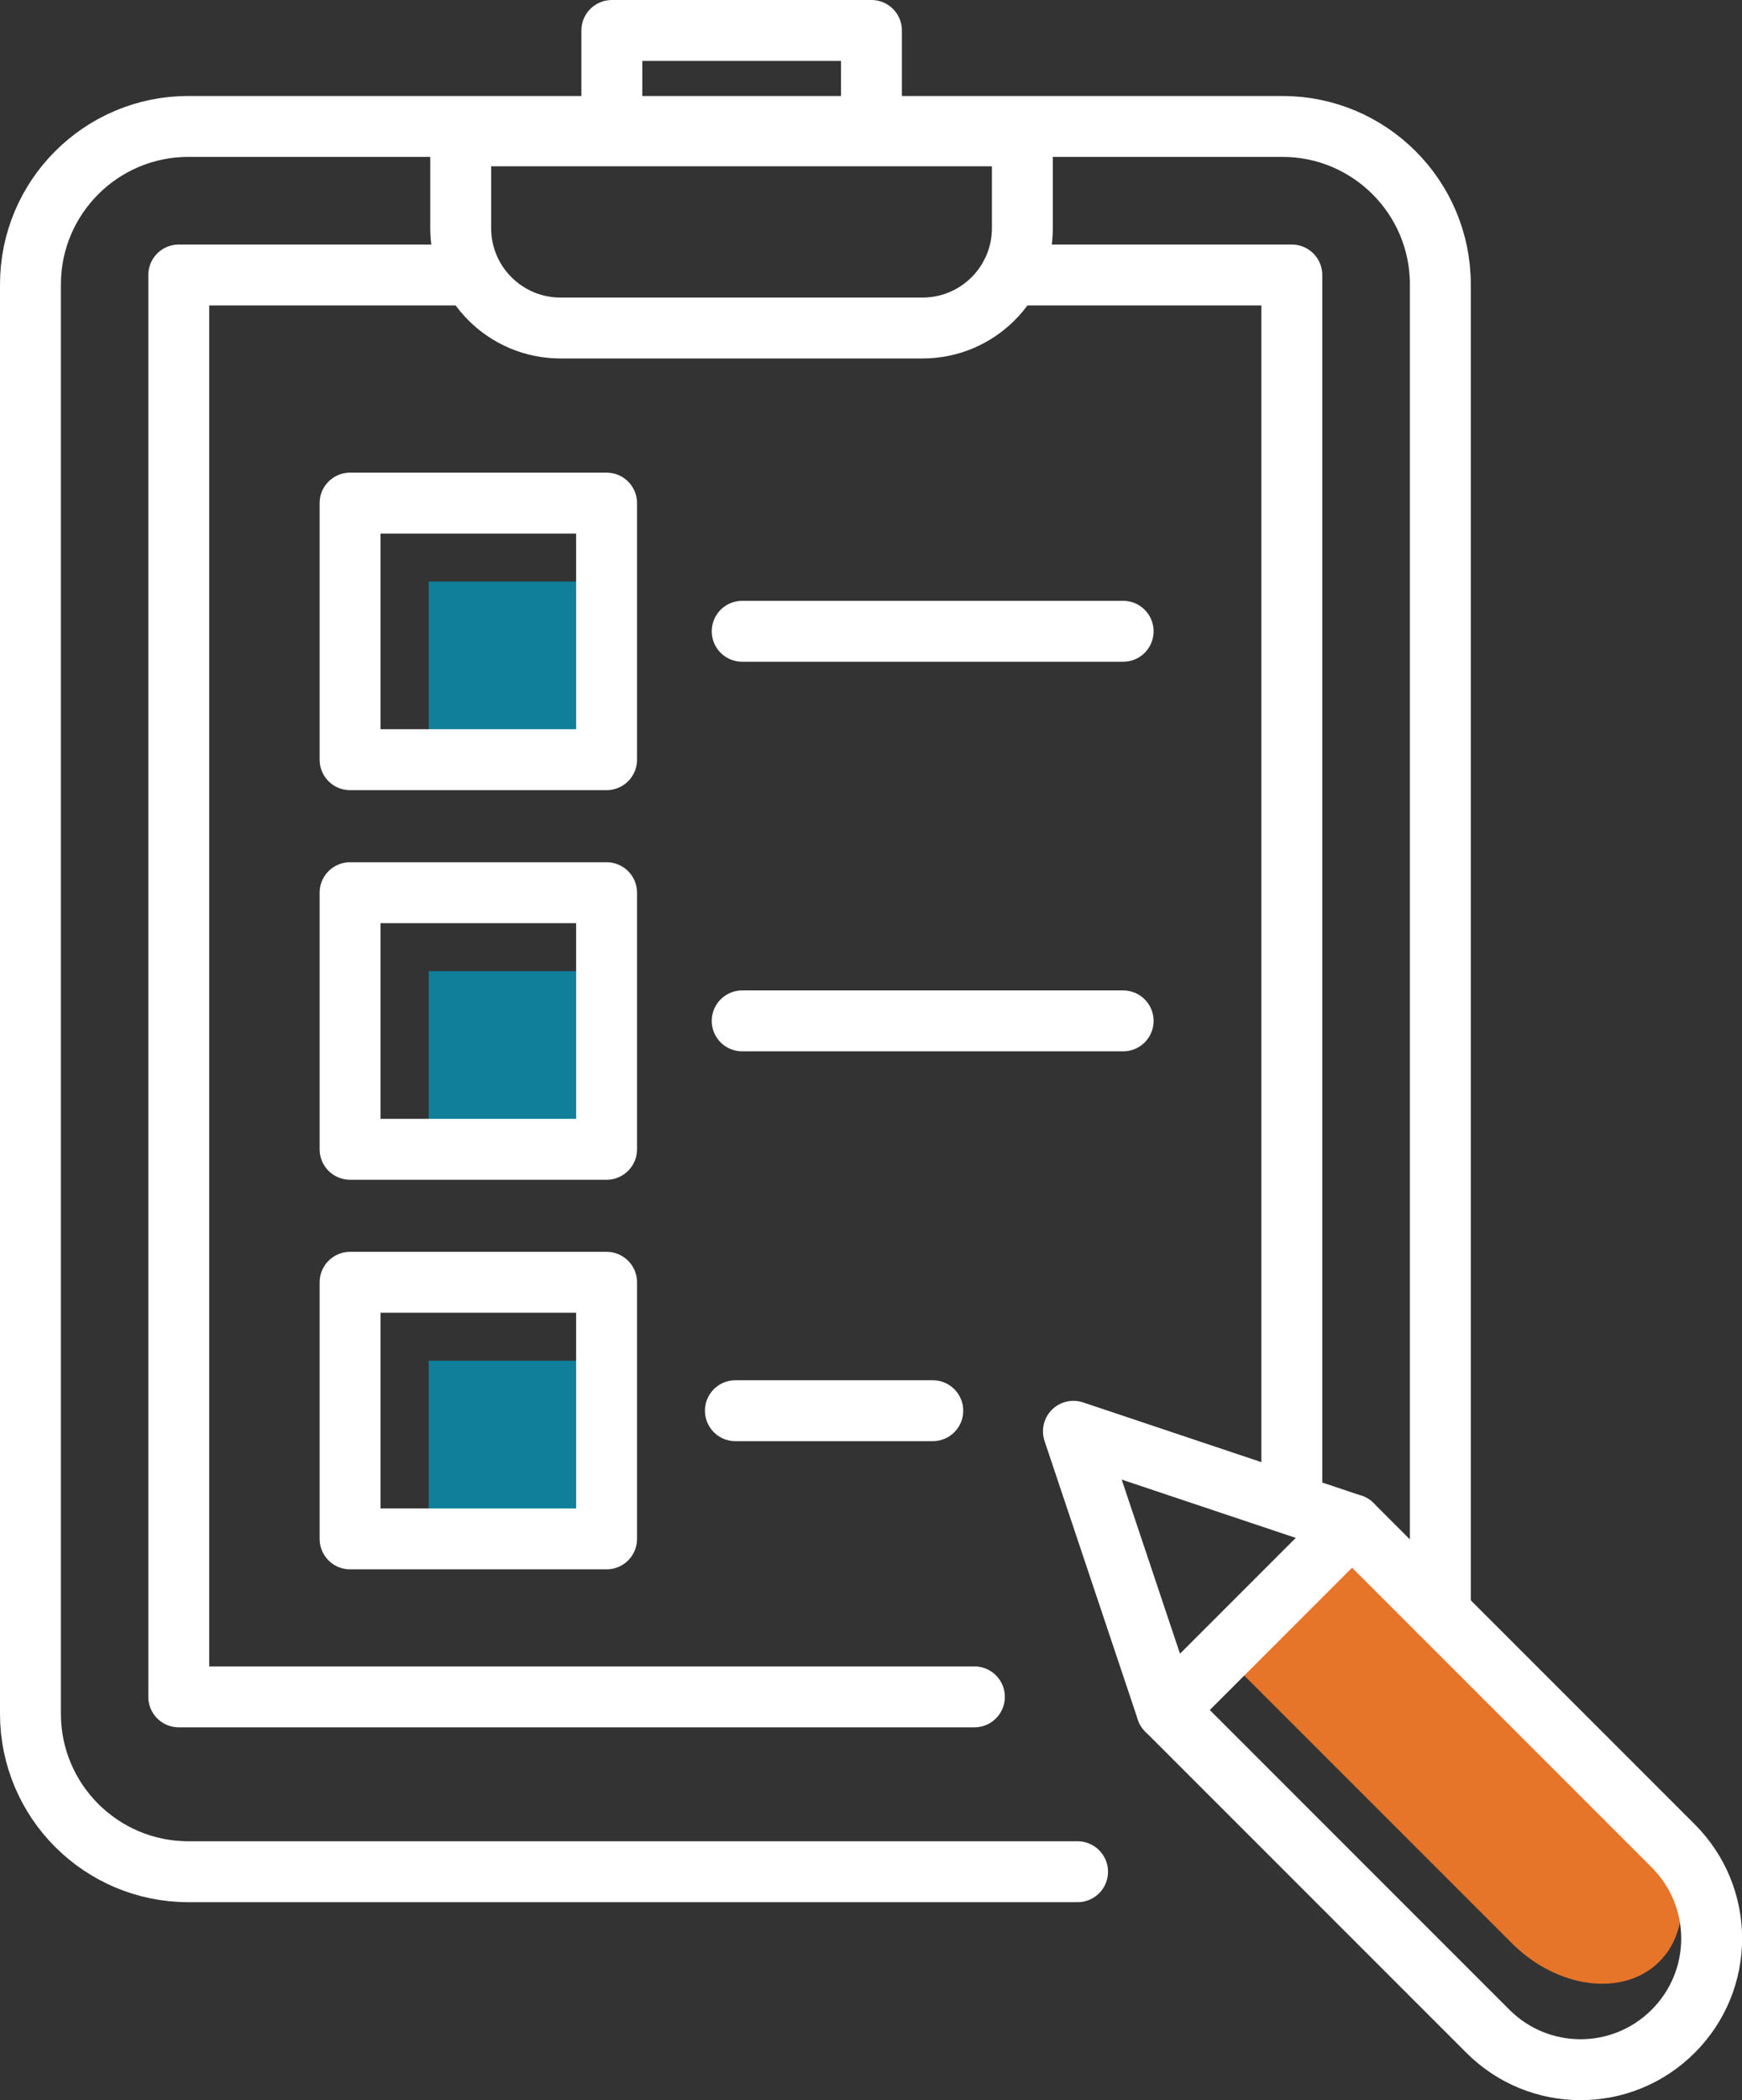 <?xml version="1.0" encoding="UTF-8"?><svg id="_圖層_2" xmlns="http://www.w3.org/2000/svg" viewBox="0 0 79.52 95.84"><rect x="0" y="0" width="79.52" height="95.84" fill="#333333" stroke="none"/><defs><style>.cls-1{fill:#e67429;}.cls-2{fill:#0f7f9a;}.cls-3{fill:none;stroke:#fff;stroke-linecap:round;stroke-linejoin:round;stroke-width:2.78px;}</style></defs><g id="_圖層_5"><g><path class="cls-1" d="M55.87,75.54l13.14,13.14c2.09,2.09,5.11,2.47,6.74,.84h0c1.63-1.63,1.26-4.65-.84-6.74l-13.14-13.14-5.91,5.91Z"/><rect class="cls-2" x="19.57" y="62.1" width="8.13" height="8.13"/><rect class="cls-2" x="19.57" y="44.32" width="8.13" height="8.13"/><rect class="cls-2" x="19.57" y="26.54" width="8.13" height="8.13"/><path class="cls-3" d="M49.19,85.42H8.6c-3.98,0-7.21-3.23-7.21-7.21V12.98c0-3.98,3.23-7.21,7.21-7.21H58.54c3.98,0,7.21,3.23,7.21,7.21v60.63"/><polyline class="cls-3" points="46.14 12.55 58.97 12.55 58.97 68.03"/><polyline class="cls-3" points="44.48 77.44 8.16 77.44 8.16 12.55 21.03 12.55"/><path class="cls-3" d="M21.03,6.2h25.64v4.21c0,2.52-2.04,4.56-4.56,4.56H25.59c-2.52,0-4.56-2.04-4.56-4.56V6.2h0Z"/><rect class="cls-3" x="27.93" y="1.39" width="11.85" height="4.39"/><path class="cls-3" d="M49,65.32l4.26,12.72,14.66,14.66c2.34,2.34,6.12,2.34,8.46,0h0c2.34-2.34,2.34-6.12,0-8.46l-14.66-14.66-12.72-4.26Z"/><line class="cls-3" x1="53.26" y1="78.04" x2="61.72" y2="69.58"/><rect class="cls-3" x="15.98" y="22.96" width="11.71" height="11.71"/><line class="cls-3" x1="33.88" y1="28.81" x2="51.27" y2="28.81"/><rect class="cls-3" x="15.98" y="40.74" width="11.71" height="11.71"/><line class="cls-3" x1="33.88" y1="46.59" x2="51.27" y2="46.59"/><rect class="cls-3" x="15.98" y="58.52" width="11.71" height="11.71"/><line class="cls-3" x1="33.57" y1="64.38" x2="42.58" y2="64.38"/></g></g></svg>